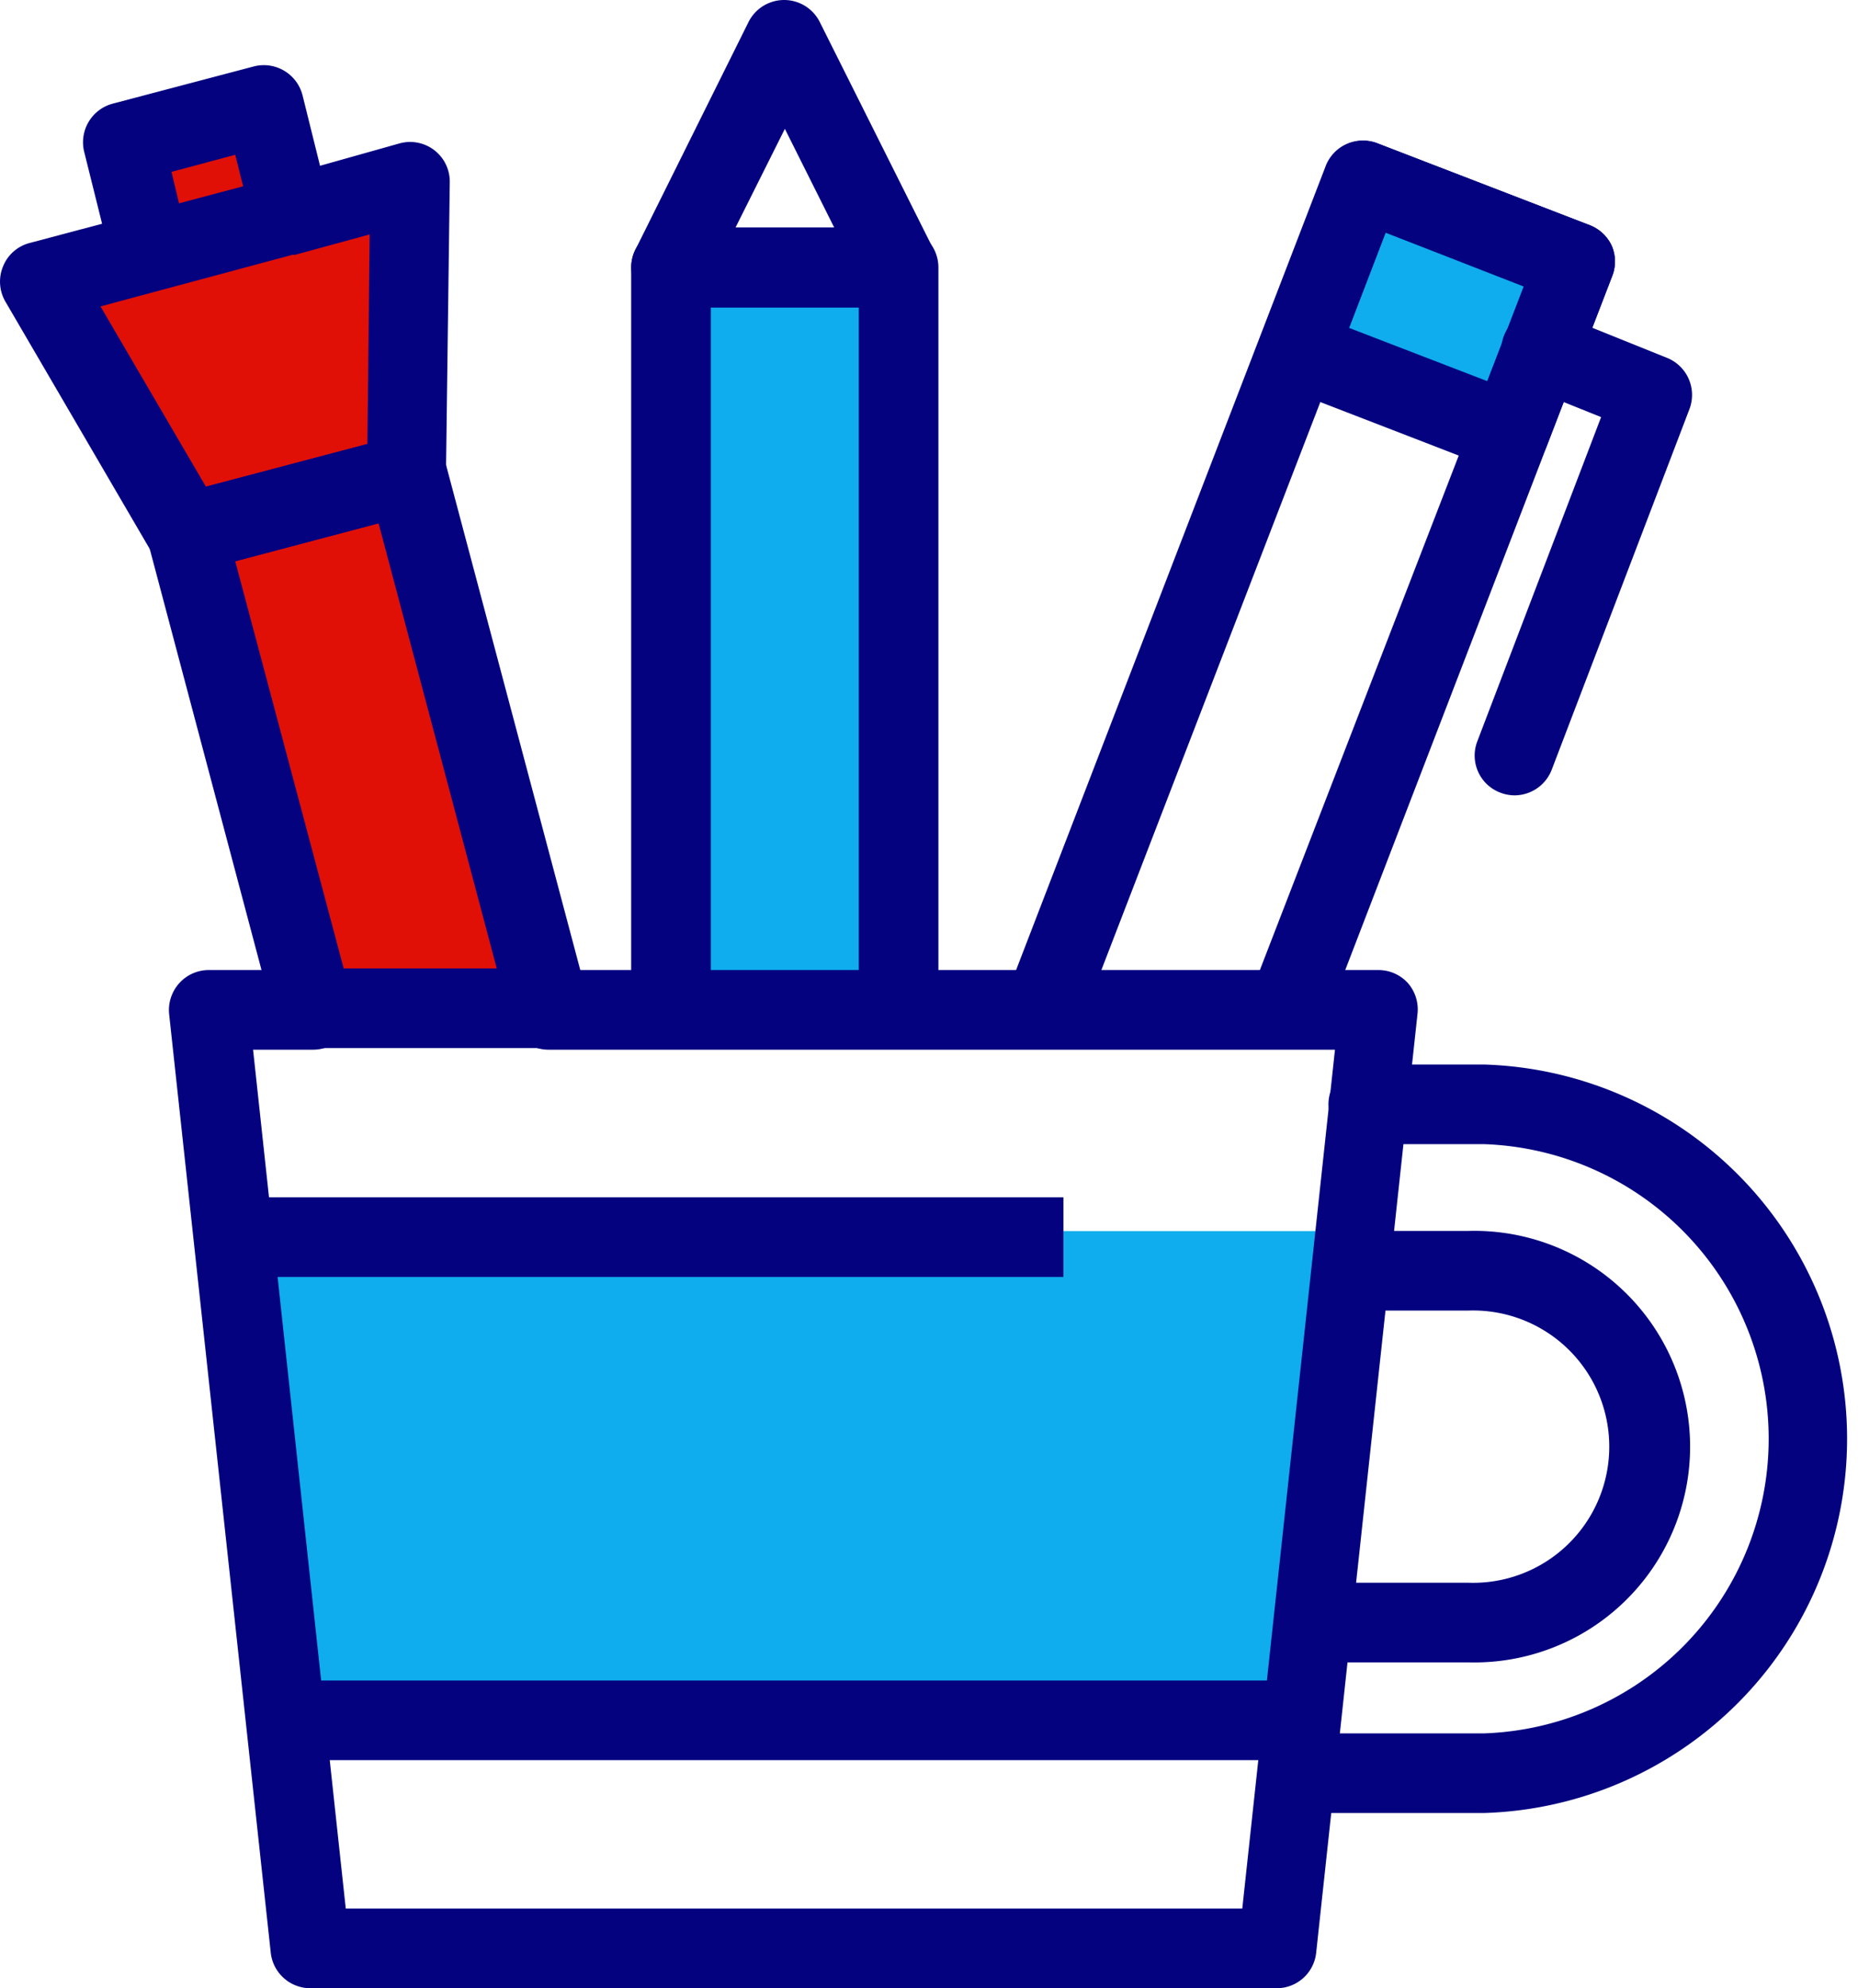 <svg xmlns="http://www.w3.org/2000/svg" viewBox="0 0 116.66 124.84"><defs><style>.cls-1{fill:#0faded;}.cls-2{fill:#e01007;}.cls-3{fill:#050280;}</style></defs><g id="Layer_2" data-name="Layer 2"><g id="Main"><polygon class="cls-1" points="18.05 108.44 81.61 108.44 85.14 77.29 85.14 77.3 14.52 77.3 18.05 108.44"/><polyline class="cls-1" points="55.83 63.06 55.83 16.54 41.54 16.54 41.54 63.06"/><rect class="cls-1" x="83.06" y="13.8" width="14.29" height="11.41" transform="translate(13.07 -31.16) rotate(21.1)"/><polygon class="cls-2" points="35.03 62.33 20.25 62.33 11.55 32.16 11.56 32.17 25.37 28.83 35.03 62.33"/><polygon class="cls-2" points="18.04 12.19 18.04 12.2 15.34 12.91 10.85 14.12 10.84 14.1 9.5 9.01 16.7 7.11 18.04 12.19"/><polygon class="cls-2" points="25.57 10.47 25.37 28.83 11.56 32.48 11.55 32.46 2.33 16.7 7.05 15.43 10.35 14.55 14.84 13.35 17.55 12.63 17.55 12.62 25.57 10.47"/><polygon class="cls-2" points="15.01 9.16 10.52 10.36 7.22 11.25 7.21 11.22 10.52 10.35 15.01 9.16"/><polygon class="cls-2" points="17.72 8.44 17.72 8.44 15.01 9.16 17.72 8.44"/><path class="cls-3" d="M56.42,19.29H42.13a2.5,2.5,0,0,1-2.23-3.62L47,1.38a2.5,2.5,0,0,1,4.47,0l7.15,14.29a2.5,2.5,0,0,1-2.24,3.62Zm-10.24-5h6.2l-3.1-6.2Z"/><path class="cls-3" d="M56.42,65.81a2.5,2.5,0,0,1-2.5-2.5v-44H44.63v44a2.5,2.5,0,0,1-5,0V16.79a2.5,2.5,0,0,1,2.5-2.5H56.42a2.5,2.5,0,0,1,2.5,2.5V63.31A2.5,2.5,0,0,1,56.42,65.81Z"/><path class="cls-3" d="M65.55,65.81a2.56,2.56,0,0,1-.9-.17,2.5,2.5,0,0,1-1.43-3.23l20-51.94A2.5,2.5,0,0,1,86.49,9l13.33,5.14a2.53,2.53,0,0,1,1.39,1.32,2.51,2.51,0,0,1,0,1.92l-18,46.79a2.5,2.5,0,0,1-4.67-1.8L95.69,18,87,14.61,67.88,64.21A2.5,2.5,0,0,1,65.55,65.81Z"/><path class="cls-3" d="M34.44,65.81H19.66A2.51,2.51,0,0,1,17.24,64L9.3,34.08a2.5,2.5,0,0,1,1.39-2.92,2.6,2.6,0,0,1,.71-.2l13.51-3.57A2.5,2.5,0,0,1,28,29.17l8.9,33.49a2.55,2.55,0,0,1-.44,2.17A2.48,2.48,0,0,1,34.44,65.81Zm-12.86-5h9.61L23.77,32.86l-9,2.38Z"/><path class="cls-3" d="M9.34,18a2.49,2.49,0,0,1-2.42-1.9L5.28,9.51a2.51,2.51,0,0,1,1.79-3l8.87-2.34A2.51,2.51,0,0,1,19,6l1.64,6.61a2.41,2.41,0,0,1,.08.6,2.5,2.5,0,0,1-4.95.51l-1-4-4,1.07,1,4.22A2.5,2.5,0,0,1,10,18,2.55,2.55,0,0,1,9.34,18Z"/><path class="cls-3" d="M11.73,36a2.51,2.51,0,0,1-2.08-1.11.75.75,0,0,1-.09-.15L.34,18.94a2.5,2.5,0,0,1-.15-2.21,2.47,2.47,0,0,1,1.66-1.47l15.06-4,.16,0L25.1,9a2.49,2.49,0,0,1,3.14,2.45L28,29.84a2.5,2.5,0,0,1-1.86,2.39L12.37,35.88A2.8,2.8,0,0,1,11.73,36ZM6.31,19.24l6.62,11.32,10.14-2.68.14-13.16L18.53,16l-.17,0Z"/><path class="cls-3" d="M94.81,29.66a2.59,2.59,0,0,1-.9-.16L80.58,24.35a2.51,2.51,0,0,1-1.43-3.23l4.11-10.65A2.49,2.49,0,0,1,86.49,9l13.33,5.14a2.53,2.53,0,0,1,1.39,1.32,2.51,2.51,0,0,1,0,1.92l-4.1,10.64A2.51,2.51,0,0,1,94.81,29.66Zm-10.1-9.07,8.67,3.34,2.31-6L87,14.6Z"/><path class="cls-3" d="M95.09,49.94a2.55,2.55,0,0,1-.89-.17,2.49,2.49,0,0,1-1.44-3.23l7.77-20.35-4.65-1.87a2.5,2.5,0,1,1,1.86-4.64l6.93,2.79a2.51,2.51,0,0,1,1.41,3.21L97.43,48.33A2.51,2.51,0,0,1,95.09,49.94Z"/><path class="cls-3" d="M80.2,124.84H19.46A2.5,2.5,0,0,1,17,122.61L10.62,63.68a2.52,2.52,0,0,1,.63-1.94,2.49,2.49,0,0,1,1.86-.83h6.55a2.5,2.5,0,0,1,0,5H15.89l5.82,53.93H78l5.82-53.93H34.44a2.5,2.5,0,1,1,0-5H86.55a2.49,2.49,0,0,1,1.86.83A2.52,2.52,0,0,1,89,63.68l-6.36,58.93A2.49,2.49,0,0,1,80.2,124.84Z"/><path class="cls-3" d="M66.77,80.18H14.13c-1,0-1.87-1.12-1.87-2.5s.84-2.5,1.87-2.5H66.77Z"/><path class="cls-3" d="M81.61,110.52H18.05a2.5,2.5,0,1,1,0-5H81.61a2.5,2.5,0,0,1,0,5Z"/><path class="cls-3" d="M93.15,113.84H81.46a2.5,2.5,0,0,1,0-5H93.15a18.51,18.51,0,0,0,0-37H85.91a2.5,2.5,0,0,1,0-5h7.24a23.51,23.51,0,0,1,0,47Z"/><path class="cls-3" d="M92.2,104.38H83.92a2.5,2.5,0,0,1,0-5H92.2a8.55,8.55,0,1,0,0-17.09H86.6a2.5,2.5,0,0,1,0-5h5.6a13.55,13.55,0,1,1,0,27.09Z"/></g></g></svg>